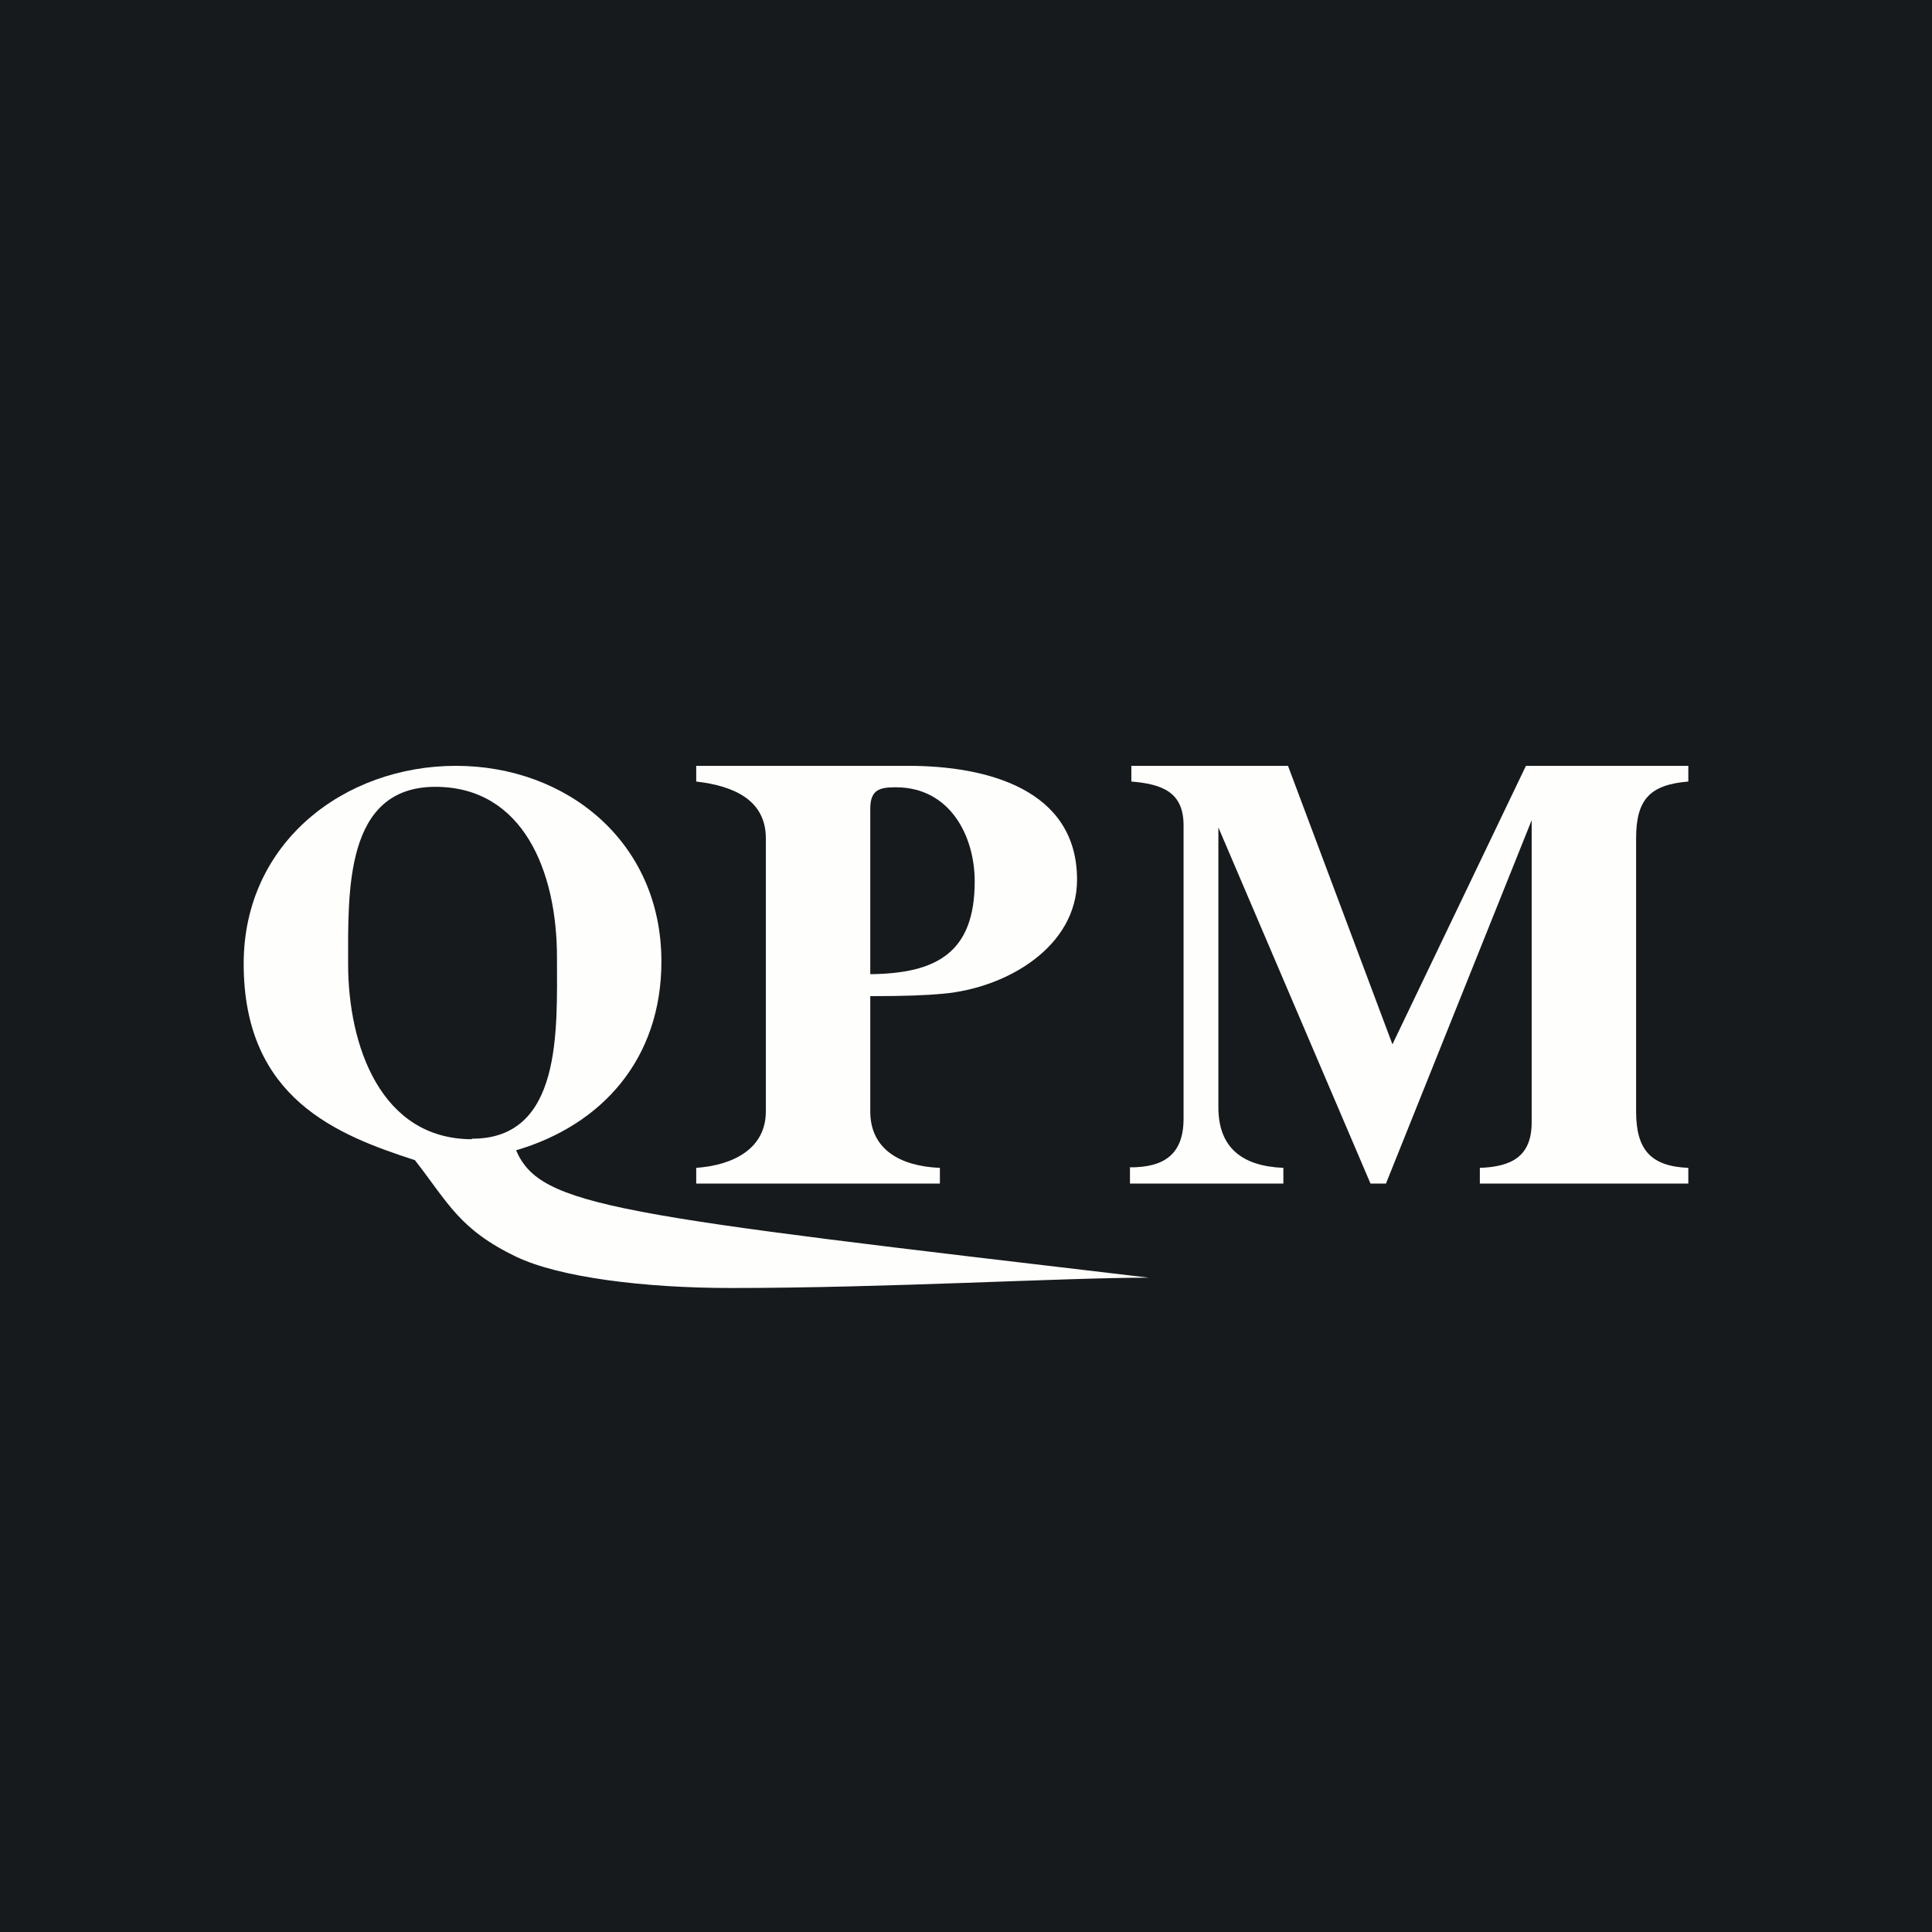 <?xml version="1.0" encoding="UTF-8"?>
<!-- generated by Finnhub -->
<svg fill="none" viewBox="0 0 55.5 55.5" xmlns="http://www.w3.org/2000/svg">
<rect width="56" height="56" fill="url(#a)"/>
<path d="M 13.549,32.711 C 16.159,32.726 16,29.579 16,27.5 C 16,25.029 15.026,22.603 12.505,22.603 C 9.903,22.603 10,25.601 10,27.684 C 10,30.062 10.951,32.726 13.559,32.726 Z M 13.099,22 C 16.265,22 19,24.172 19,27.622 C 19,30.417 17.298,32.319 14.825,33.044 C 15.535,34.681 17.658,34.895 33.001,36.703 C 30.518,36.703 25.5,37 21,37 C 18.5,37 16.06,36.694 14.825,36.1 C 13.192,35.316 12.867,34.542 11.919,33.328 C 9.694,32.605 7,31.563 7,27.684 C 7,24.203 9.89,22 13.099,22 Z" fill="rgb(254, 254, 253)"/>
<path d="M 24.99,27.985 C 26.901,27.968 28,27.371 28,25.321 C 28,24.008 27.287,22.616 25.735,22.616 C 25.279,22.616 25,22.676 25,23.231 V 28 Z M 20,33.549 C 21.078,33.472 22,32.99 22,31.928 V 24.081 C 22,22.986 21.085,22.575 20,22.451 V 22 H 26.096 C 28.333,22 30.94,22.665 30.94,25.269 C 30.94,27.207 28.91,28.384 27.092,28.546 C 26.573,28.593 26.022,28.616 25,28.616 V 31.928 C 25,33.033 25.886,33.505 27,33.549 V 34 H 20 V 33.549 Z" fill="rgb(254, 254, 253)"/>
<path d="M 32.45,33.534 C 33.45,33.54 34,33.153 34,32.136 V 23.708 C 34,22.743 33.372,22.524 32.5,22.451 V 22 H 37 L 40,30 L 43.835,22 H 48.5 V 22.451 C 47.392,22.542 47,22.971 47,24.081 V 31.928 C 47,33.005 47.4,33.504 48.5,33.549 V 34 H 42.511 V 33.549 C 43.421,33.517 44,33.222 44,32.24 V 23.561 L 39.814,34 H 39.37 L 35,23.769 V 31.806 C 35,32.976 35.689,33.5 36.867,33.549 V 34 H 32.46 V 33.549 Z" fill="rgb(254, 254, 253)"/>
<defs>
<linearGradient id="a" x1="28" x2="28" y2="56" gradientUnits="userSpaceOnUse">
<stop stop-color="rgb(23, 26, 28)" offset="0"/>
<stop stop-color="rgb(23, 26, 28)" offset="1"/>
</linearGradient>
</defs>
</svg>
